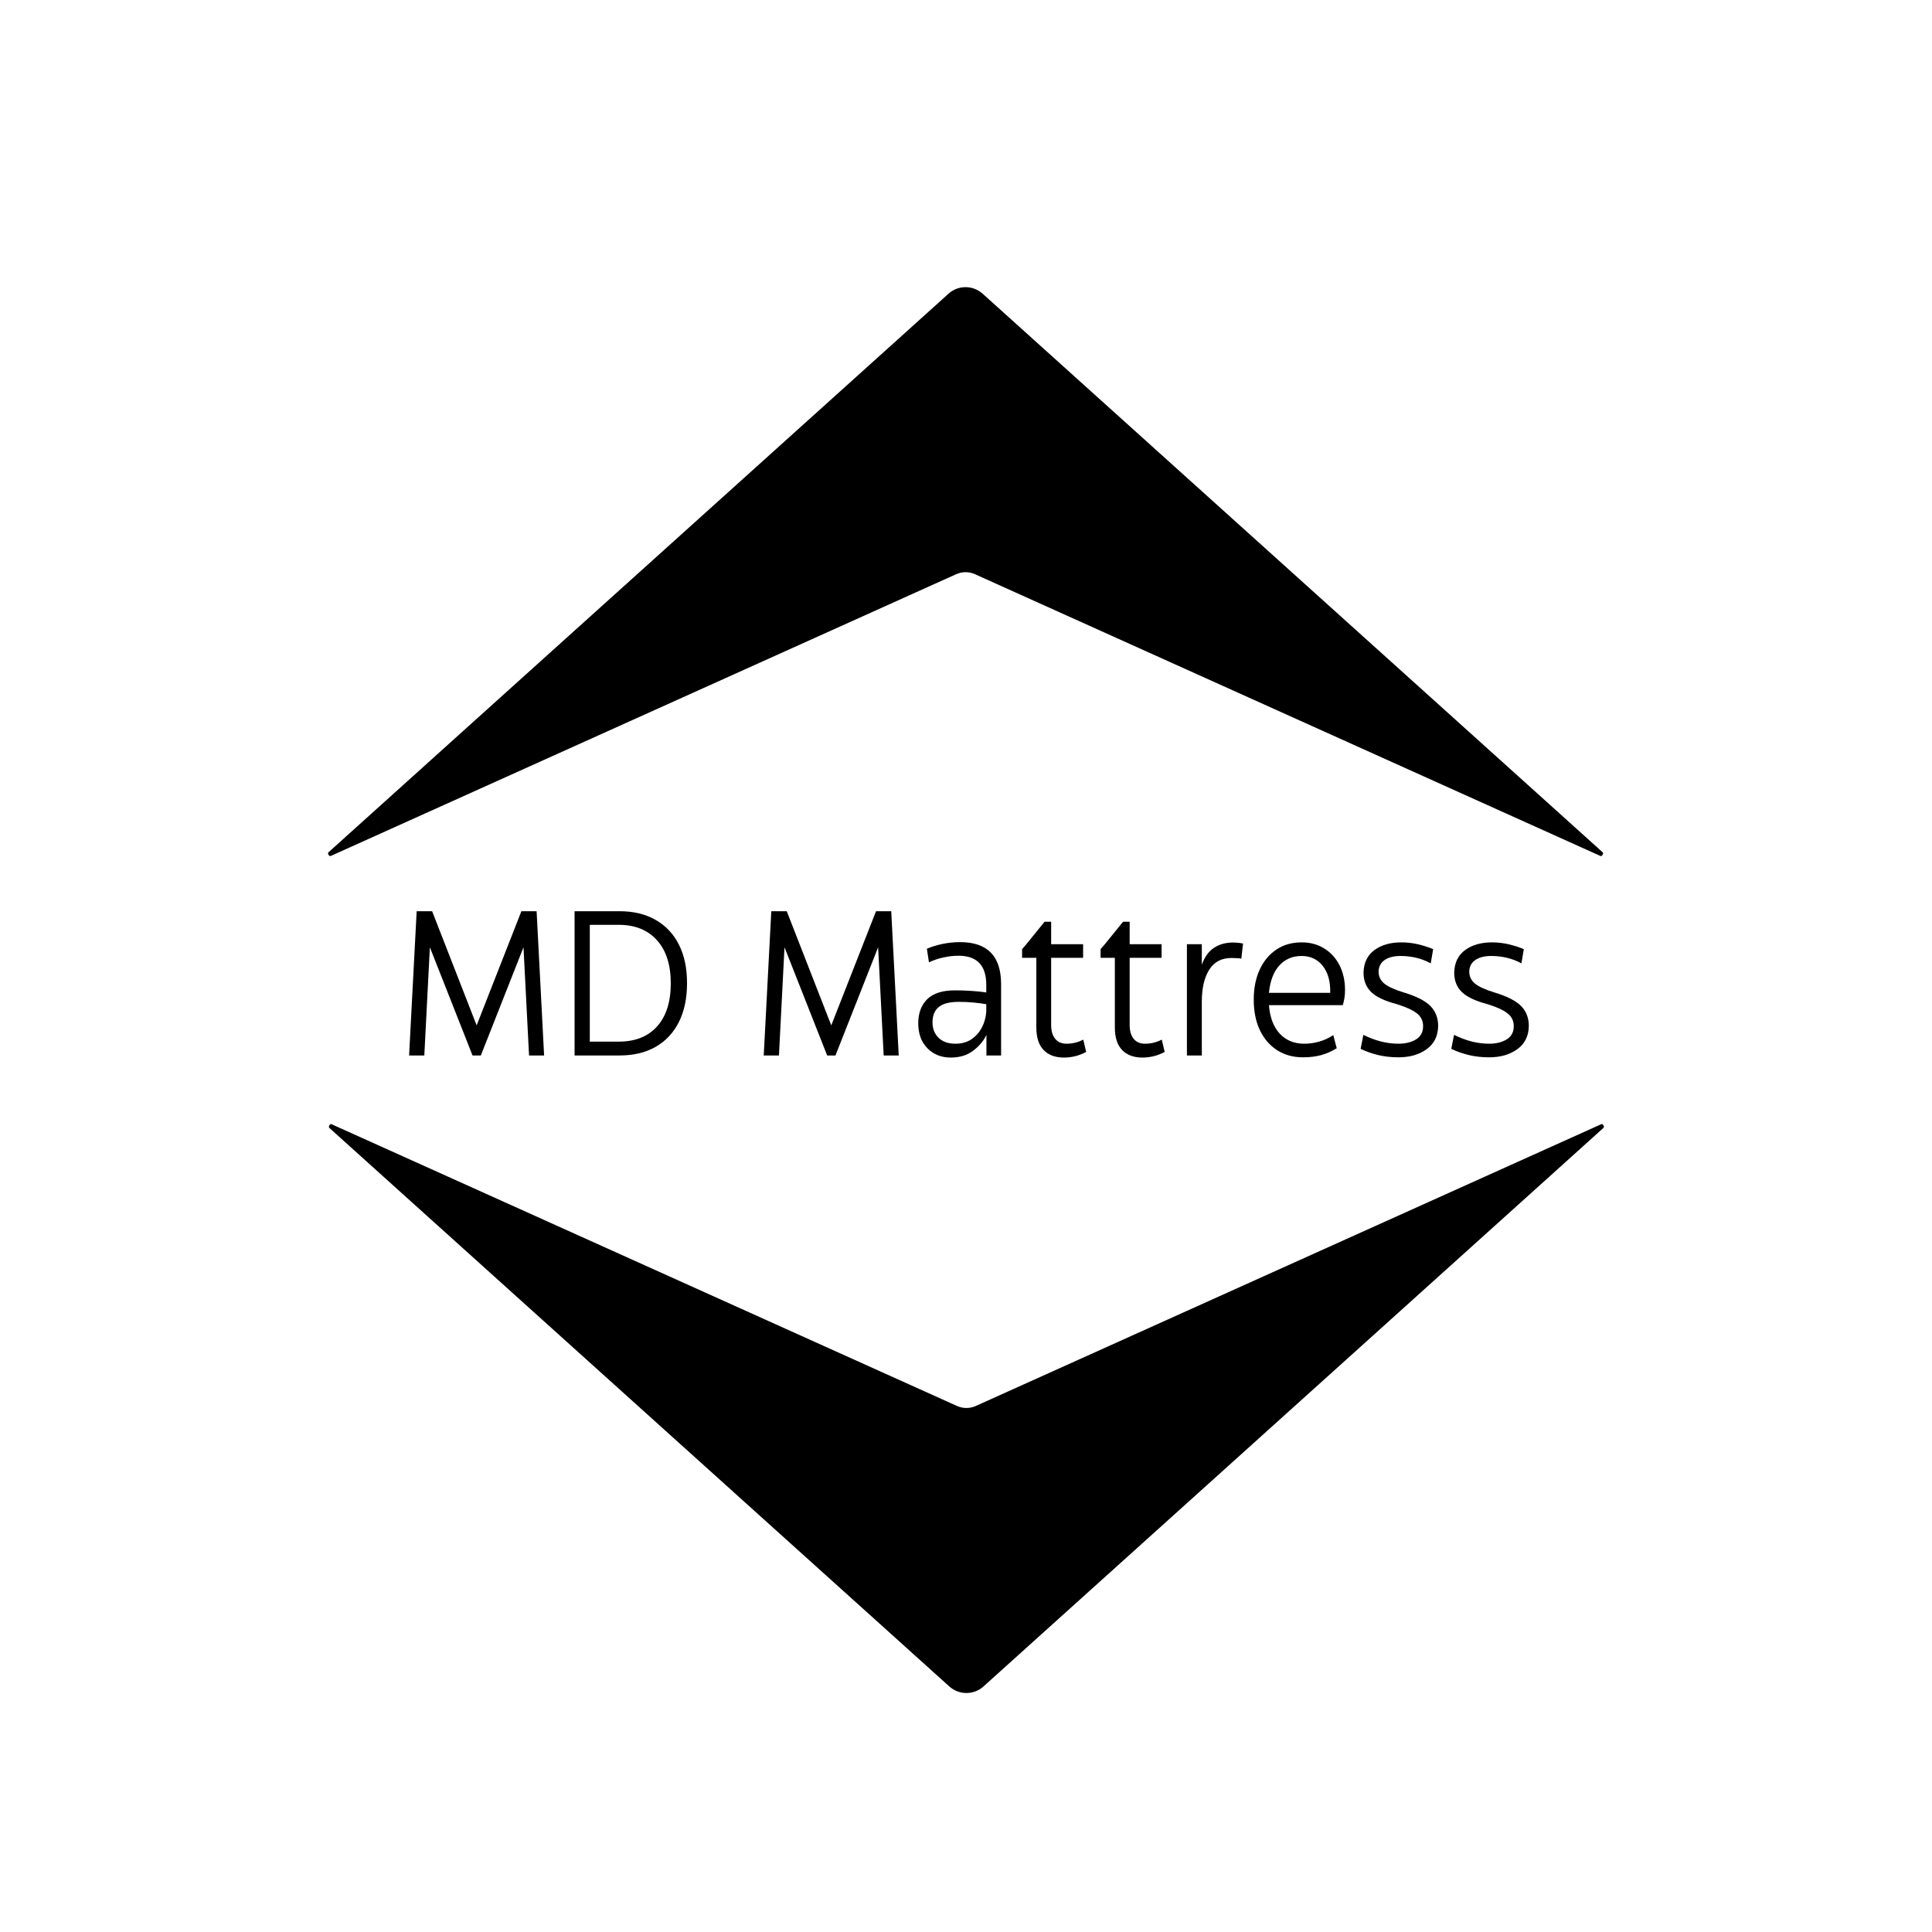 <svg version="1.0" preserveAspectRatio="xMidYMid meet" height="500" viewBox="0 0 375 375" zoomAndPan="magnify" width="500" xmlns:xlink="http://www.w3.org/1999/xlink" xmlns="http://www.w3.org/2000/svg"><defs><g></g><clipPath id="cb5b6dd390"><path clip-rule="nonzero" d="M 63.672 55.234 L 311.172 55.234 L 311.172 166.234 L 63.672 166.234 Z M 63.672 55.234"></path></clipPath><clipPath id="0f512a9e6a"><path clip-rule="nonzero" d="M 63.824 218.117 L 311.324 218.117 L 311.324 329 L 63.824 329 Z M 63.824 218.117"></path></clipPath></defs><rect fill-opacity="1" height="450" y="-37.5" fill="#ffffff" width="450" x="-37.5"></rect><rect fill-opacity="1" height="450" y="-37.5" fill="#ffffff" width="450" x="-37.5"></rect><g clip-path="url(#cb5b6dd390)"><path fill-rule="nonzero" fill-opacity="1" d="M 184.09 57.023 L 63.859 165.34 C 63.688 165.488 63.578 165.602 63.781 165.934 C 63.98 166.238 64.086 166.191 64.305 166.094 L 185.602 111.449 C 186.758 110.93 188.078 110.93 189.234 111.449 L 310.531 166.094 C 310.746 166.188 310.852 166.238 311.051 165.934 C 311.258 165.609 311.145 165.492 310.977 165.34 L 190.746 57.023 C 188.844 55.309 185.98 55.309 184.078 57.023 Z M 184.09 57.023" fill="#000000"></path></g><g clip-path="url(#0f512a9e6a)"><path fill-rule="nonzero" fill-opacity="1" d="M 190.906 327.328 L 311.133 219.012 C 311.305 218.863 311.418 218.746 311.211 218.414 C 311.016 218.109 310.906 218.16 310.691 218.258 L 189.395 272.902 C 188.238 273.418 186.914 273.418 185.762 272.902 L 64.465 218.258 C 64.246 218.164 64.141 218.109 63.941 218.414 C 63.734 218.742 63.852 218.855 64.02 219.012 L 184.25 327.328 C 186.148 329.039 189.016 329.039 190.914 327.328 Z M 190.906 327.328" fill="#000000"></path></g><g fill-opacity="1" fill="#000000"><g transform="translate(76.922, 204.866)"><g><path d="M 24.281 -28 L 27.234 -28 L 28.688 0 L 25.766 0 L 24.688 -21 L 16.406 0 L 14.797 0 L 6.516 -21 L 5.438 0 L 2.484 0 L 3.953 -28 L 6.953 -28 L 15.594 -5.844 Z M 24.281 -28"></path></g></g></g><g fill-opacity="1" fill="#000000"><g transform="translate(108.119, 204.866)"><g><path d="M 12.125 0 L 3.406 0 L 3.406 -28 L 12.125 -28 C 14.844 -28 17.18 -27.438 19.141 -26.312 C 21.098 -25.195 22.602 -23.598 23.656 -21.516 C 24.707 -19.441 25.234 -16.953 25.234 -14.047 C 25.234 -11.109 24.707 -8.594 23.656 -6.5 C 22.602 -4.406 21.098 -2.797 19.141 -1.672 C 17.18 -0.555 14.844 0 12.125 0 Z M 6.359 -25.359 L 6.359 -2.688 L 12 -2.688 C 15.176 -2.688 17.648 -3.672 19.422 -5.641 C 21.191 -7.609 22.078 -10.395 22.078 -14 C 22.078 -17.602 21.18 -20.395 19.391 -22.375 C 17.609 -24.363 15.129 -25.359 11.953 -25.359 Z M 6.359 -25.359"></path></g></g></g><g fill-opacity="1" fill="#000000"><g transform="translate(135.636, 204.866)"><g></g></g></g><g fill-opacity="1" fill="#000000"><g transform="translate(145.755, 204.866)"><g><path d="M 24.281 -28 L 27.234 -28 L 28.688 0 L 25.766 0 L 24.688 -21 L 16.406 0 L 14.797 0 L 6.516 -21 L 5.438 0 L 2.484 0 L 3.953 -28 L 6.953 -28 L 15.594 -5.844 Z M 24.281 -28"></path></g></g></g><g fill-opacity="1" fill="#000000"><g transform="translate(176.952, 204.866)"><g><path d="M 9.406 -22 C 14.707 -22 17.359 -19.281 17.359 -13.844 L 17.359 0 L 14.516 0 L 14.516 -4 C 13.984 -2.852 13.129 -1.832 11.953 -0.938 C 10.785 -0.039 9.332 0.406 7.594 0.406 C 5.758 0.406 4.25 -0.191 3.062 -1.391 C 1.875 -2.598 1.281 -4.211 1.281 -6.234 C 1.281 -8.211 1.859 -9.773 3.016 -10.922 C 4.18 -12.066 5.988 -12.641 8.438 -12.641 C 9.531 -12.641 10.582 -12.602 11.594 -12.531 C 12.613 -12.469 13.578 -12.367 14.484 -12.234 L 14.484 -13.719 C 14.484 -17.477 12.68 -19.359 9.078 -19.359 C 8.086 -19.359 7.098 -19.242 6.109 -19.016 C 5.129 -18.797 4.211 -18.484 3.359 -18.078 L 2.953 -20.719 C 3.891 -21.113 4.91 -21.426 6.016 -21.656 C 7.129 -21.883 8.258 -22 9.406 -22 Z M 8.484 -2.281 C 9.703 -2.281 10.738 -2.566 11.594 -3.141 C 12.445 -3.711 13.117 -4.461 13.609 -5.391 C 14.109 -6.328 14.398 -7.359 14.484 -8.484 L 14.484 -9.953 C 13.68 -10.086 12.836 -10.195 11.953 -10.281 C 11.078 -10.363 10.145 -10.406 9.156 -10.406 C 7.395 -10.406 6.102 -10.078 5.281 -9.422 C 4.457 -8.766 4.047 -7.758 4.047 -6.406 C 4.047 -5.195 4.438 -4.207 5.219 -3.438 C 6.008 -2.664 7.098 -2.281 8.484 -2.281 Z M 8.484 -2.281"></path></g></g></g><g fill-opacity="1" fill="#000000"><g transform="translate(196.95, 204.866)"><g><path d="M 9.562 0.406 C 7.883 0.406 6.57 -0.078 5.625 -1.047 C 4.676 -2.023 4.203 -3.488 4.203 -5.438 L 4.203 -18.953 L 1.438 -18.953 L 1.438 -20.641 L 2.234 -21.562 L 5.797 -25.953 L 7.078 -25.953 L 7.078 -21.594 L 13.281 -21.594 L 13.281 -18.953 L 7.078 -18.953 L 7.078 -5.922 C 7.078 -4.773 7.336 -3.879 7.859 -3.234 C 8.379 -2.598 9.117 -2.281 10.078 -2.281 C 11.223 -2.281 12.301 -2.547 13.312 -3.078 L 13.875 -0.688 C 12.52 0.039 11.082 0.406 9.562 0.406 Z M 9.562 0.406"></path></g></g></g><g fill-opacity="1" fill="#000000"><g transform="translate(212.188, 204.866)"><g><path d="M 9.562 0.406 C 7.883 0.406 6.57 -0.078 5.625 -1.047 C 4.676 -2.023 4.203 -3.488 4.203 -5.438 L 4.203 -18.953 L 1.438 -18.953 L 1.438 -20.641 L 2.234 -21.562 L 5.797 -25.953 L 7.078 -25.953 L 7.078 -21.594 L 13.281 -21.594 L 13.281 -18.953 L 7.078 -18.953 L 7.078 -5.922 C 7.078 -4.773 7.336 -3.879 7.859 -3.234 C 8.379 -2.598 9.117 -2.281 10.078 -2.281 C 11.223 -2.281 12.301 -2.547 13.312 -3.078 L 13.875 -0.688 C 12.52 0.039 11.082 0.406 9.562 0.406 Z M 9.562 0.406"></path></g></g></g><g fill-opacity="1" fill="#000000"><g transform="translate(227.427, 204.866)"><g><path d="M 11.922 -21.922 C 12.211 -21.922 12.516 -21.906 12.828 -21.875 C 13.148 -21.852 13.488 -21.801 13.844 -21.719 L 13.516 -18.797 C 13.254 -18.848 12.941 -18.879 12.578 -18.891 C 12.223 -18.91 11.895 -18.922 11.594 -18.922 C 9.676 -18.922 8.238 -18.16 7.281 -16.641 C 6.32 -15.117 5.844 -13.051 5.844 -10.438 L 5.844 0 L 2.953 0 L 2.953 -21.594 L 5.844 -21.594 L 5.844 -17.594 C 6.375 -19.094 7.148 -20.188 8.172 -20.875 C 9.203 -21.57 10.453 -21.922 11.922 -21.922 Z M 11.922 -21.922"></path></g></g></g><g fill-opacity="1" fill="#000000"><g transform="translate(241.506, 204.866)"><g><path d="M 19.125 -9.766 L 4.797 -9.766 C 4.984 -7.391 5.68 -5.547 6.891 -4.234 C 8.109 -2.93 9.691 -2.281 11.641 -2.281 C 12.648 -2.281 13.633 -2.422 14.594 -2.703 C 15.562 -2.984 16.457 -3.398 17.281 -3.953 L 17.953 -1.406 C 16.992 -0.812 15.992 -0.367 14.953 -0.078 C 13.922 0.211 12.738 0.359 11.406 0.359 C 9.508 0.359 7.836 -0.098 6.391 -1.016 C 4.953 -1.941 3.832 -3.242 3.031 -4.922 C 2.238 -6.598 1.844 -8.57 1.844 -10.844 C 1.844 -13.031 2.223 -14.957 2.984 -16.625 C 3.742 -18.289 4.816 -19.594 6.203 -20.531 C 7.586 -21.477 9.238 -21.953 11.156 -21.953 C 12.812 -21.953 14.27 -21.555 15.531 -20.766 C 16.801 -19.984 17.789 -18.895 18.5 -17.5 C 19.207 -16.102 19.562 -14.5 19.562 -12.688 C 19.562 -12.094 19.52 -11.555 19.438 -11.078 C 19.352 -10.598 19.25 -10.16 19.125 -9.766 Z M 11.125 -19.312 C 9.363 -19.312 7.922 -18.691 6.797 -17.453 C 5.68 -16.211 5.016 -14.445 4.797 -12.156 L 16.688 -12.156 C 16.738 -14.375 16.254 -16.117 15.234 -17.391 C 14.223 -18.672 12.852 -19.312 11.125 -19.312 Z M 11.125 -19.312"></path></g></g></g><g fill-opacity="1" fill="#000000"><g transform="translate(262.863, 204.866)"><g><path d="M 8.562 0.359 C 7.176 0.359 5.875 0.211 4.656 -0.078 C 3.445 -0.367 2.305 -0.77 1.234 -1.281 L 1.766 -4 C 2.828 -3.469 3.938 -3.047 5.094 -2.734 C 6.258 -2.43 7.426 -2.281 8.594 -2.281 C 9.926 -2.281 11.051 -2.555 11.969 -3.109 C 12.895 -3.672 13.359 -4.531 13.359 -5.688 C 13.359 -6.719 12.957 -7.547 12.156 -8.172 C 11.352 -8.805 10.062 -9.398 8.281 -9.953 C 5.938 -10.566 4.27 -11.352 3.281 -12.312 C 2.289 -13.281 1.797 -14.535 1.797 -16.078 C 1.848 -17.992 2.551 -19.453 3.906 -20.453 C 5.27 -21.453 7.008 -21.953 9.125 -21.953 C 10.219 -21.953 11.281 -21.832 12.312 -21.594 C 13.352 -21.352 14.352 -21.035 15.312 -20.641 L 14.844 -17.875 C 13.988 -18.352 13.062 -18.711 12.062 -18.953 C 11.062 -19.191 10.039 -19.312 9 -19.312 C 7.695 -19.312 6.664 -19.051 5.906 -18.531 C 5.145 -18.02 4.75 -17.27 4.719 -16.281 C 4.719 -15.344 5.086 -14.566 5.828 -13.953 C 6.578 -13.348 7.832 -12.773 9.594 -12.234 C 12.051 -11.492 13.781 -10.613 14.781 -9.594 C 15.781 -8.582 16.281 -7.289 16.281 -5.719 C 16.25 -3.77 15.504 -2.27 14.047 -1.219 C 12.598 -0.164 10.77 0.359 8.562 0.359 Z M 8.562 0.359"></path></g></g></g><g fill-opacity="1" fill="#000000"><g transform="translate(280.462, 204.866)"><g><path d="M 8.562 0.359 C 7.176 0.359 5.875 0.211 4.656 -0.078 C 3.445 -0.367 2.305 -0.77 1.234 -1.281 L 1.766 -4 C 2.828 -3.469 3.938 -3.047 5.094 -2.734 C 6.258 -2.43 7.426 -2.281 8.594 -2.281 C 9.926 -2.281 11.051 -2.555 11.969 -3.109 C 12.895 -3.672 13.359 -4.531 13.359 -5.688 C 13.359 -6.719 12.957 -7.547 12.156 -8.172 C 11.352 -8.805 10.062 -9.398 8.281 -9.953 C 5.938 -10.566 4.27 -11.352 3.281 -12.312 C 2.289 -13.281 1.797 -14.535 1.797 -16.078 C 1.848 -17.992 2.551 -19.453 3.906 -20.453 C 5.27 -21.453 7.008 -21.953 9.125 -21.953 C 10.219 -21.953 11.281 -21.832 12.312 -21.594 C 13.352 -21.352 14.352 -21.035 15.312 -20.641 L 14.844 -17.875 C 13.988 -18.352 13.062 -18.711 12.062 -18.953 C 11.062 -19.191 10.039 -19.312 9 -19.312 C 7.695 -19.312 6.664 -19.051 5.906 -18.531 C 5.145 -18.02 4.75 -17.27 4.719 -16.281 C 4.719 -15.344 5.086 -14.566 5.828 -13.953 C 6.578 -13.348 7.832 -12.773 9.594 -12.234 C 12.051 -11.492 13.781 -10.613 14.781 -9.594 C 15.781 -8.582 16.281 -7.289 16.281 -5.719 C 16.25 -3.77 15.504 -2.27 14.047 -1.219 C 12.598 -0.164 10.77 0.359 8.562 0.359 Z M 8.562 0.359"></path></g></g></g></svg>